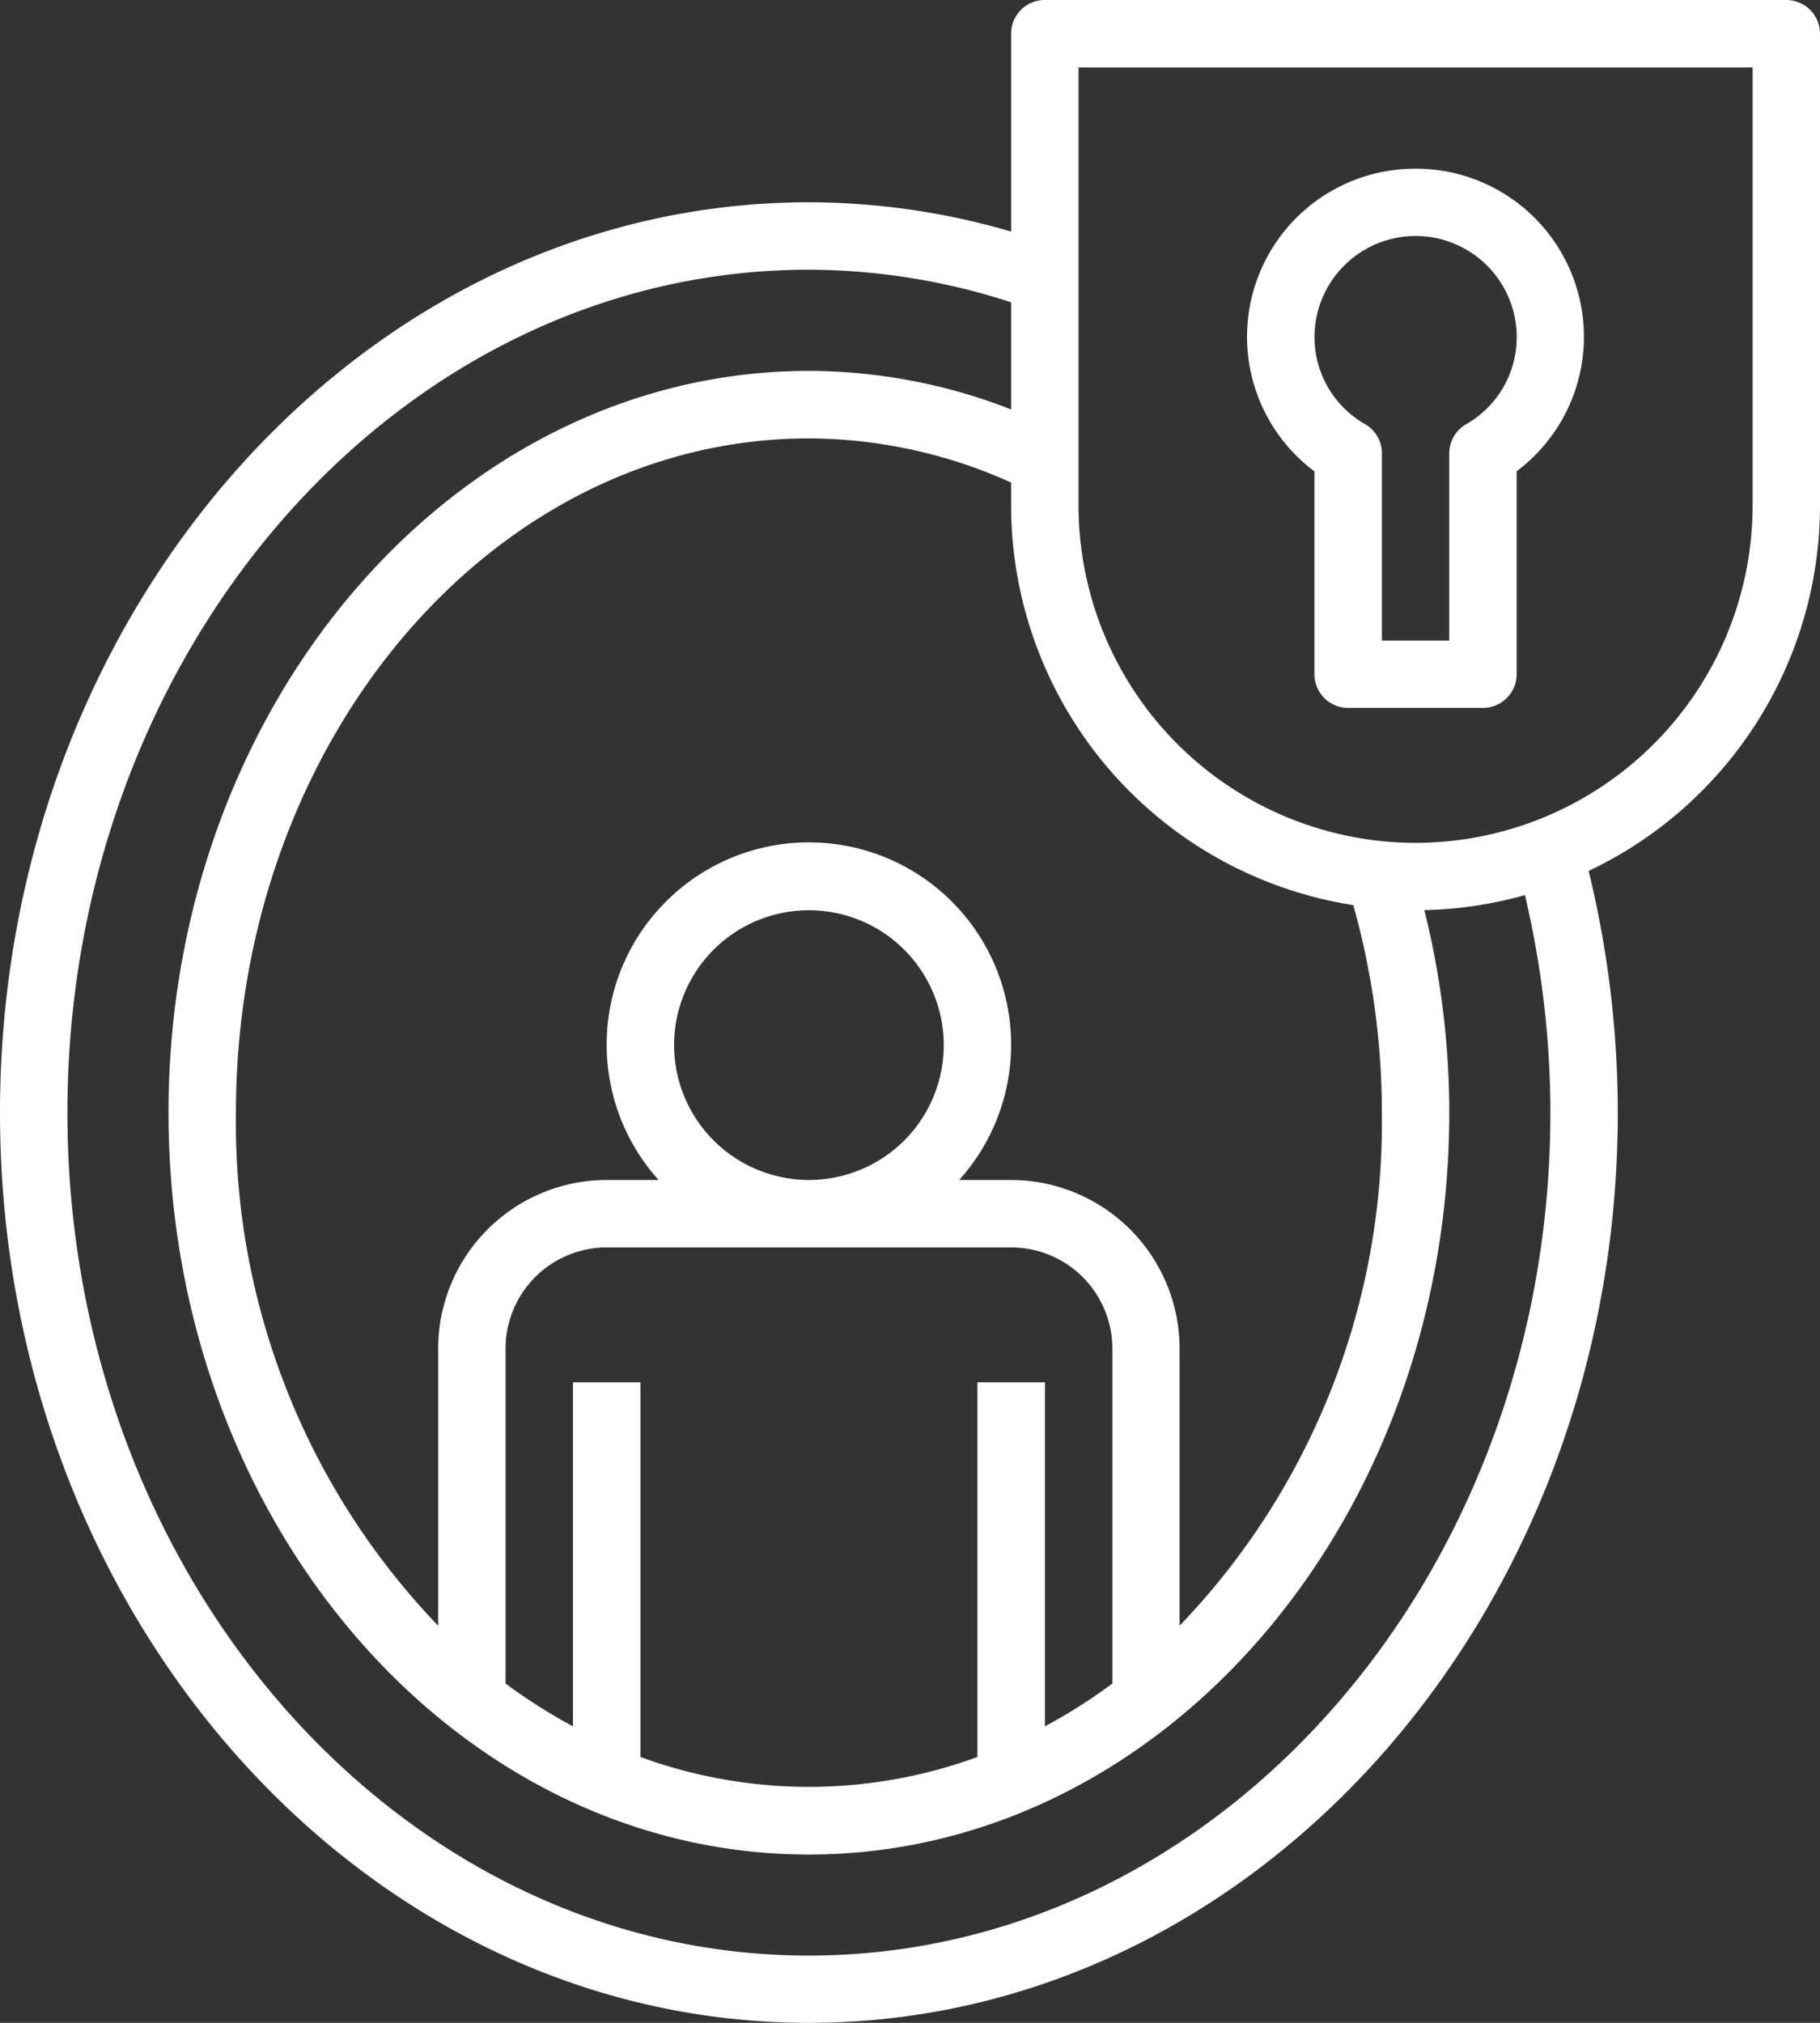 <svg id="Groupe_3868" data-name="Groupe 3868" xmlns="http://www.w3.org/2000/svg" xmlns:xlink="http://www.w3.org/1999/xlink" width="58.41" height="64.9" viewBox="0 0 58.41 64.9">
  <rect x="0" y="0" width="58.41" height="64.9" fill="#333333" stroke="none"/>
  <defs>
    <clipPath id="clip-path">
      <rect id="Rectangle_1070" data-name="Rectangle 1070" width="58.41" height="64.9" fill="none"/>
    </clipPath>
  </defs>
  <g id="Groupe_3867" data-name="Groupe 3867" transform="translate(0 0)" clip-path="url(#clip-path)">
    <path id="Tracé_4431" data-name="Tracé 4431" d="M58.41,16.225V1.081A1.081,1.081,0,0,0,57.329,0h-23.8A1.081,1.081,0,0,0,32.45,1.081V7.43a23.212,23.212,0,0,0-6.49-.94C11.646,6.491,0,19.592,0,35.7S11.646,64.9,25.96,64.9,51.92,51.8,51.92,35.7a32.7,32.7,0,0,0-.935-7.757A12.983,12.983,0,0,0,58.41,16.225m-14.98,12.81a24.5,24.5,0,0,1,.918,6.66,23.285,23.285,0,0,1-6.491,16.464V43.267a5.415,5.415,0,0,0-5.408-5.409H30.784a6.49,6.49,0,1,0-9.648,0H19.47a5.415,5.415,0,0,0-5.408,5.409v8.892A23.289,23.289,0,0,1,7.572,35.7c0-11.928,8.248-21.634,18.388-21.634a15.865,15.865,0,0,1,6.49,1.416v.748a12.989,12.989,0,0,0,10.981,12.81M31.369,44.349V56.37a15.732,15.732,0,0,1-10.816,0V44.349H18.388V55.387a17.688,17.688,0,0,1-2.163-1.373V43.267a3.249,3.249,0,0,1,3.244-3.245H32.45A3.249,3.249,0,0,1,35.7,43.267V54.014a17.767,17.767,0,0,1-2.164,1.373V44.349ZM21.634,33.531a4.327,4.327,0,1,1,4.327,4.327,4.331,4.331,0,0,1-4.327-4.327M49.757,35.7c0,14.91-10.675,27.042-23.8,27.042S2.164,50.606,2.164,35.7,12.839,8.653,25.96,8.653A21.037,21.037,0,0,1,32.45,9.7v3.436A17.9,17.9,0,0,0,25.96,11.9C14.627,11.9,5.408,22.573,5.408,35.7s9.219,23.8,20.552,23.8S46.512,48.817,46.512,35.7a26.835,26.835,0,0,0-.8-6.5,12.883,12.883,0,0,0,3.228-.482,30.549,30.549,0,0,1,.818,6.986M45.43,27.042A10.829,10.829,0,0,1,34.614,16.225V2.164H56.247V16.225A10.829,10.829,0,0,1,45.43,27.042" transform="translate(0 0)" fill="#fff"/>
    <path id="Tracé_4432" data-name="Tracé 4432" d="M49.78,6a5.393,5.393,0,0,0-3.245,9.712v6.512A1.081,1.081,0,0,0,47.616,23.3h4.327a1.081,1.081,0,0,0,1.081-1.081V15.709A5.393,5.393,0,0,0,49.78,6M51.4,14.2a1.083,1.083,0,0,0-.538.934V21.14H48.7V15.131a1.081,1.081,0,0,0-.538-.934,3.21,3.21,0,0,1-1.625-2.792,3.245,3.245,0,1,1,6.49,0A3.21,3.21,0,0,1,51.4,14.2" transform="translate(-4.35 -0.588)" fill="#fff"/>
  </g>
</svg>
